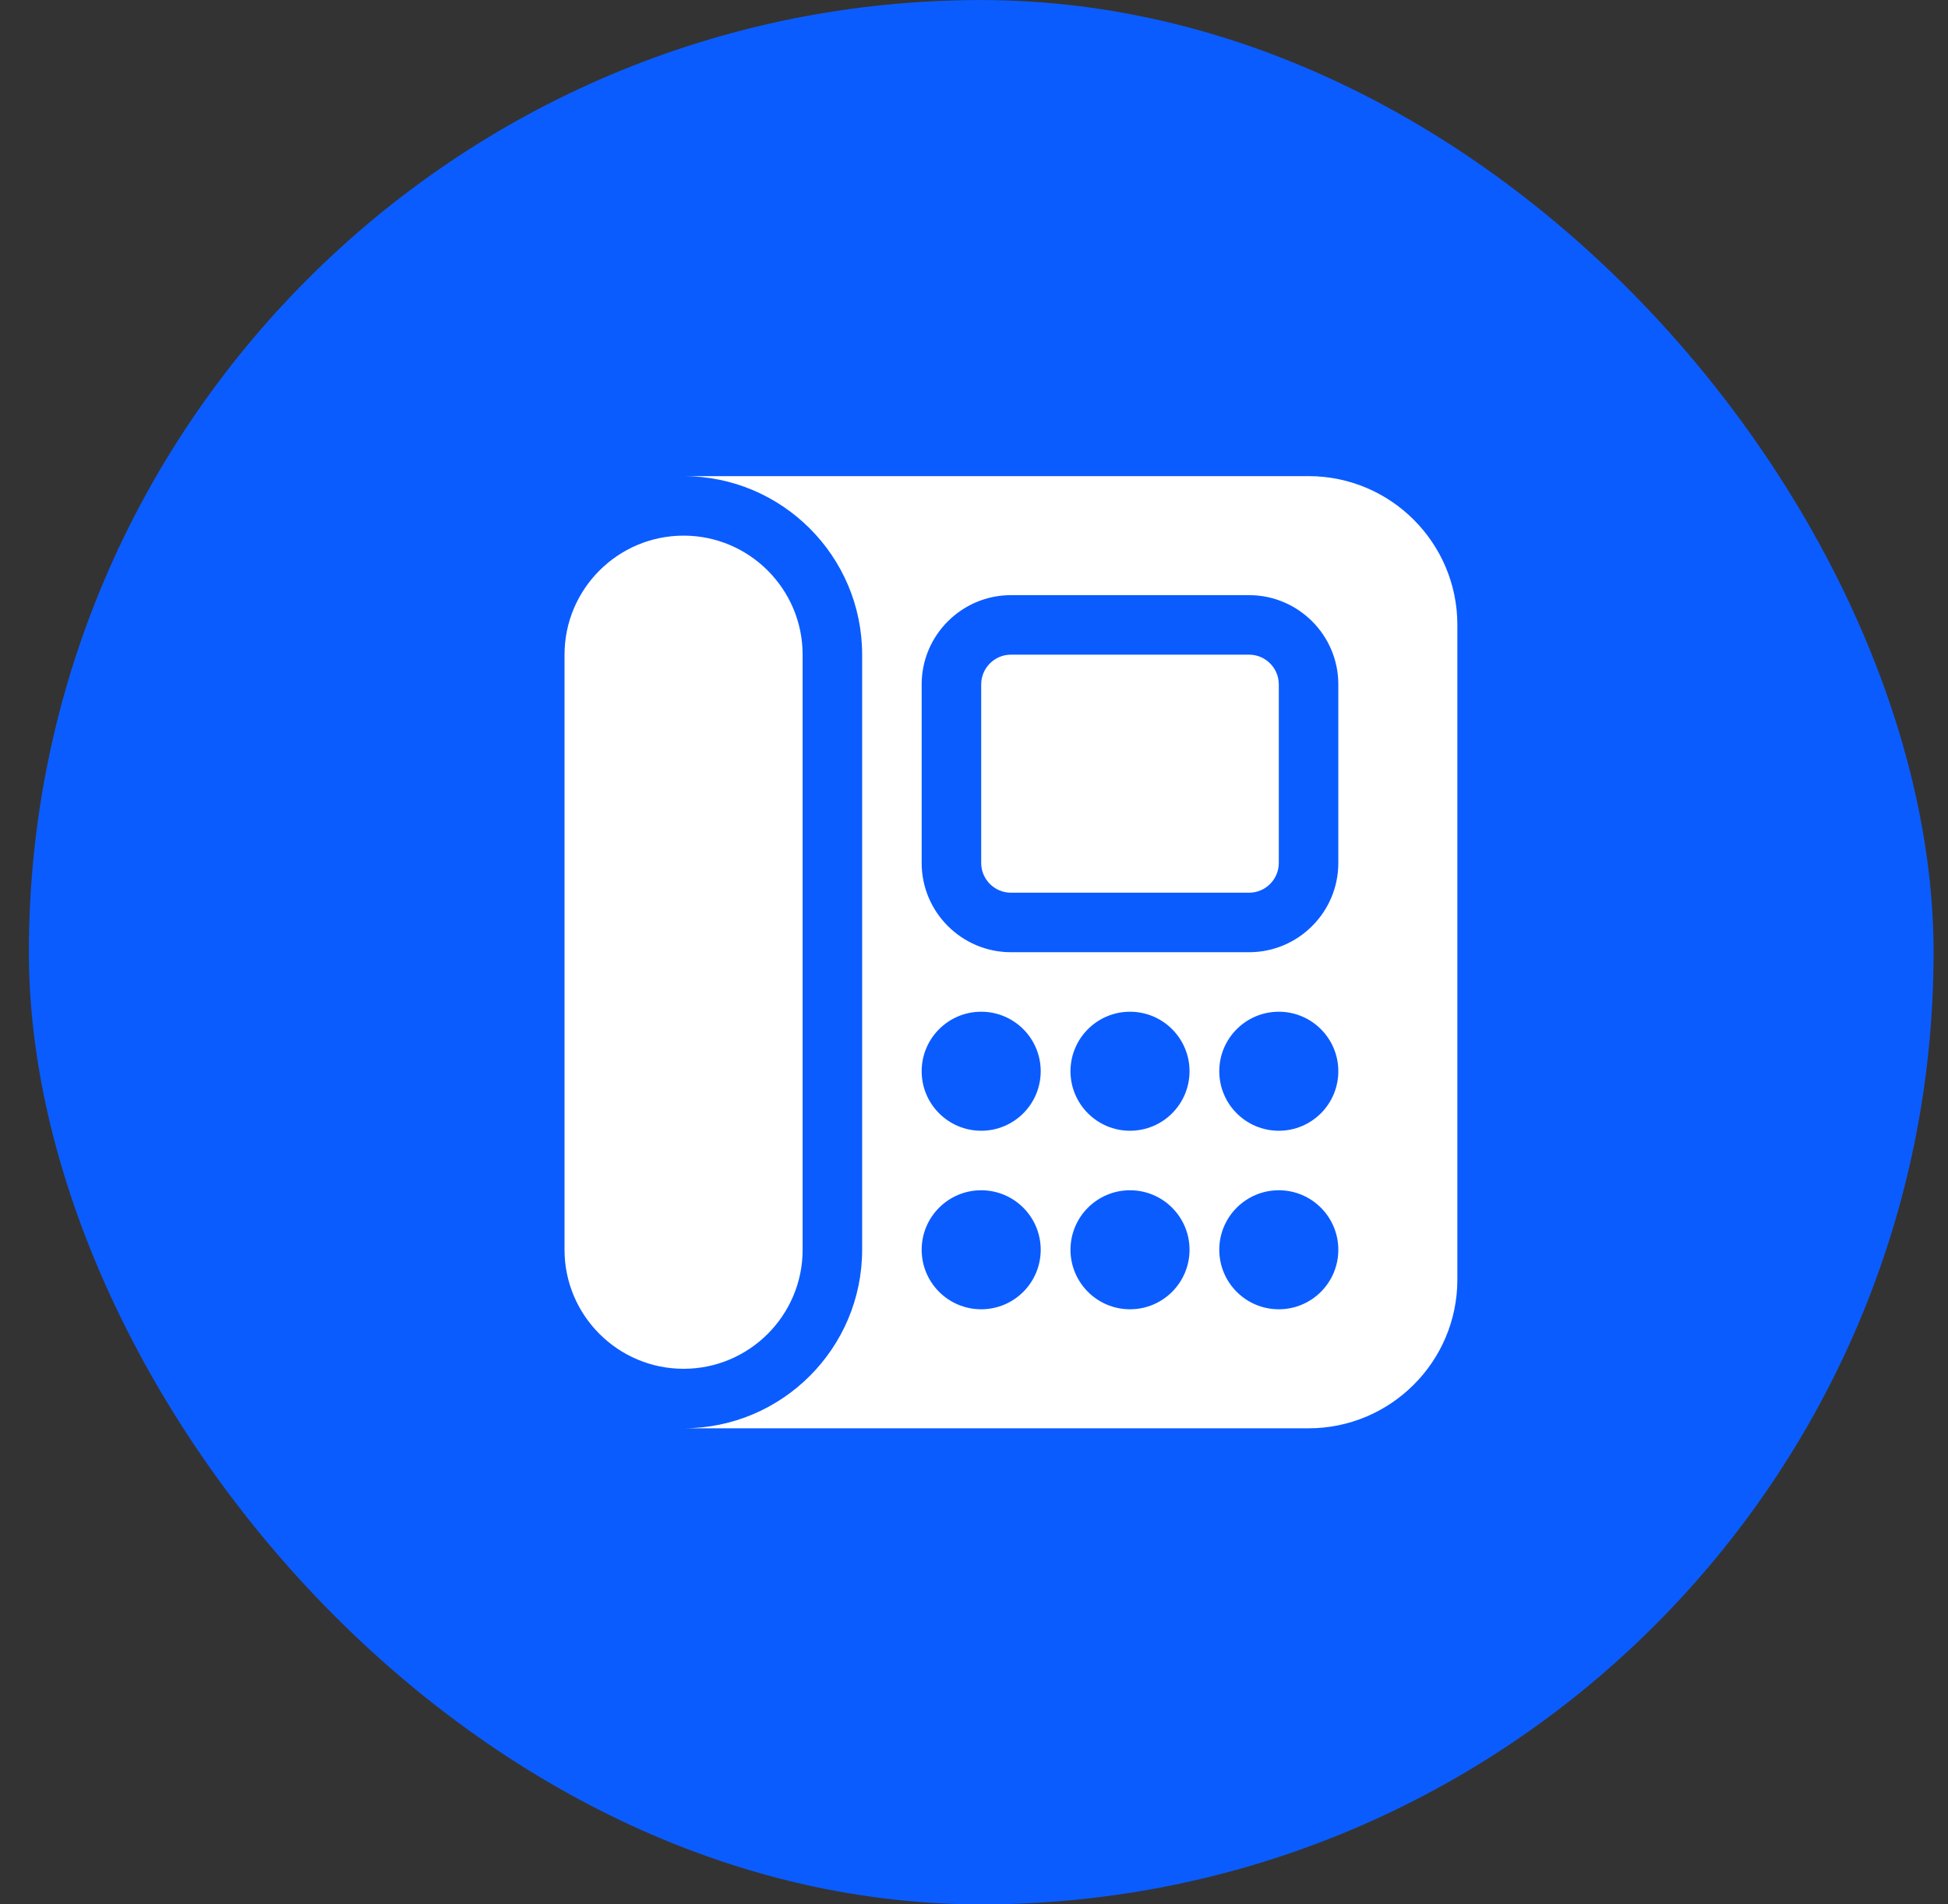 <svg width="45" height="44" viewBox="0 0 45 44" fill="none" xmlns="http://www.w3.org/2000/svg">
<rect x="0" y="0" width="45" height="44" fill="#333333" stroke="none"/>
<rect x="0.667" y="0.001" width="44" height="44" rx="22" fill="#0B5CFF"/>
<g clip-path="url(#clip0_3061_21646)">
<path d="M30.229 11.001H15.791C18.066 11.001 19.916 12.851 19.916 15.126V28.876C19.916 31.151 18.066 33.001 15.791 33.001H30.229C32.125 33.001 33.666 31.459 33.666 29.564V14.438C33.666 12.543 32.125 11.001 30.229 11.001ZM22.666 30.251C21.907 30.251 21.291 29.635 21.291 28.876C21.291 28.117 21.907 27.501 22.666 27.501C23.426 27.501 24.041 28.117 24.041 28.876C24.041 29.635 23.426 30.251 22.666 30.251ZM22.666 26.126C21.907 26.126 21.291 25.51 21.291 24.751C21.291 23.992 21.907 23.376 22.666 23.376C23.426 23.376 24.041 23.992 24.041 24.751C24.041 25.51 23.426 26.126 22.666 26.126ZM26.104 30.251C25.345 30.251 24.729 29.635 24.729 28.876C24.729 28.117 25.345 27.501 26.104 27.501C26.863 27.501 27.479 28.117 27.479 28.876C27.479 29.635 26.863 30.251 26.104 30.251ZM26.104 26.126C25.345 26.126 24.729 25.51 24.729 24.751C24.729 23.992 25.345 23.376 26.104 23.376C26.863 23.376 27.479 23.992 27.479 24.751C27.479 25.51 26.863 26.126 26.104 26.126ZM29.541 30.251C28.782 30.251 28.166 29.635 28.166 28.876C28.166 28.117 28.782 27.501 29.541 27.501C30.301 27.501 30.916 28.117 30.916 28.876C30.916 29.635 30.301 30.251 29.541 30.251ZM29.541 26.126C28.782 26.126 28.166 25.51 28.166 24.751C28.166 23.992 28.782 23.376 29.541 23.376C30.301 23.376 30.916 23.992 30.916 24.751C30.916 25.51 30.301 26.126 29.541 26.126ZM30.916 19.939C30.916 21.076 29.991 22.001 28.854 22.001H23.354C22.217 22.001 21.291 21.076 21.291 19.939V15.813C21.291 14.676 22.217 13.751 23.354 13.751H28.854C29.991 13.751 30.916 14.676 30.916 15.813V19.939ZM18.541 15.126C18.541 13.61 17.308 12.376 15.791 12.376C14.275 12.376 13.041 13.61 13.041 15.126V28.876C13.041 30.392 14.275 31.626 15.791 31.626C17.308 31.626 18.541 30.392 18.541 28.876V15.126ZM28.854 15.126H23.354C22.975 15.126 22.666 15.435 22.666 15.813V19.939C22.666 20.317 22.975 20.626 23.354 20.626H28.854C29.233 20.626 29.541 20.317 29.541 19.939V15.813C29.541 15.435 29.233 15.126 28.854 15.126Z" fill="white"/>
</g>
<defs>
<clipPath id="clip0_3061_21646">
<rect width="22" height="22" fill="white" transform="translate(11.666 11.001)"/>
</clipPath>
</defs>
</svg>
